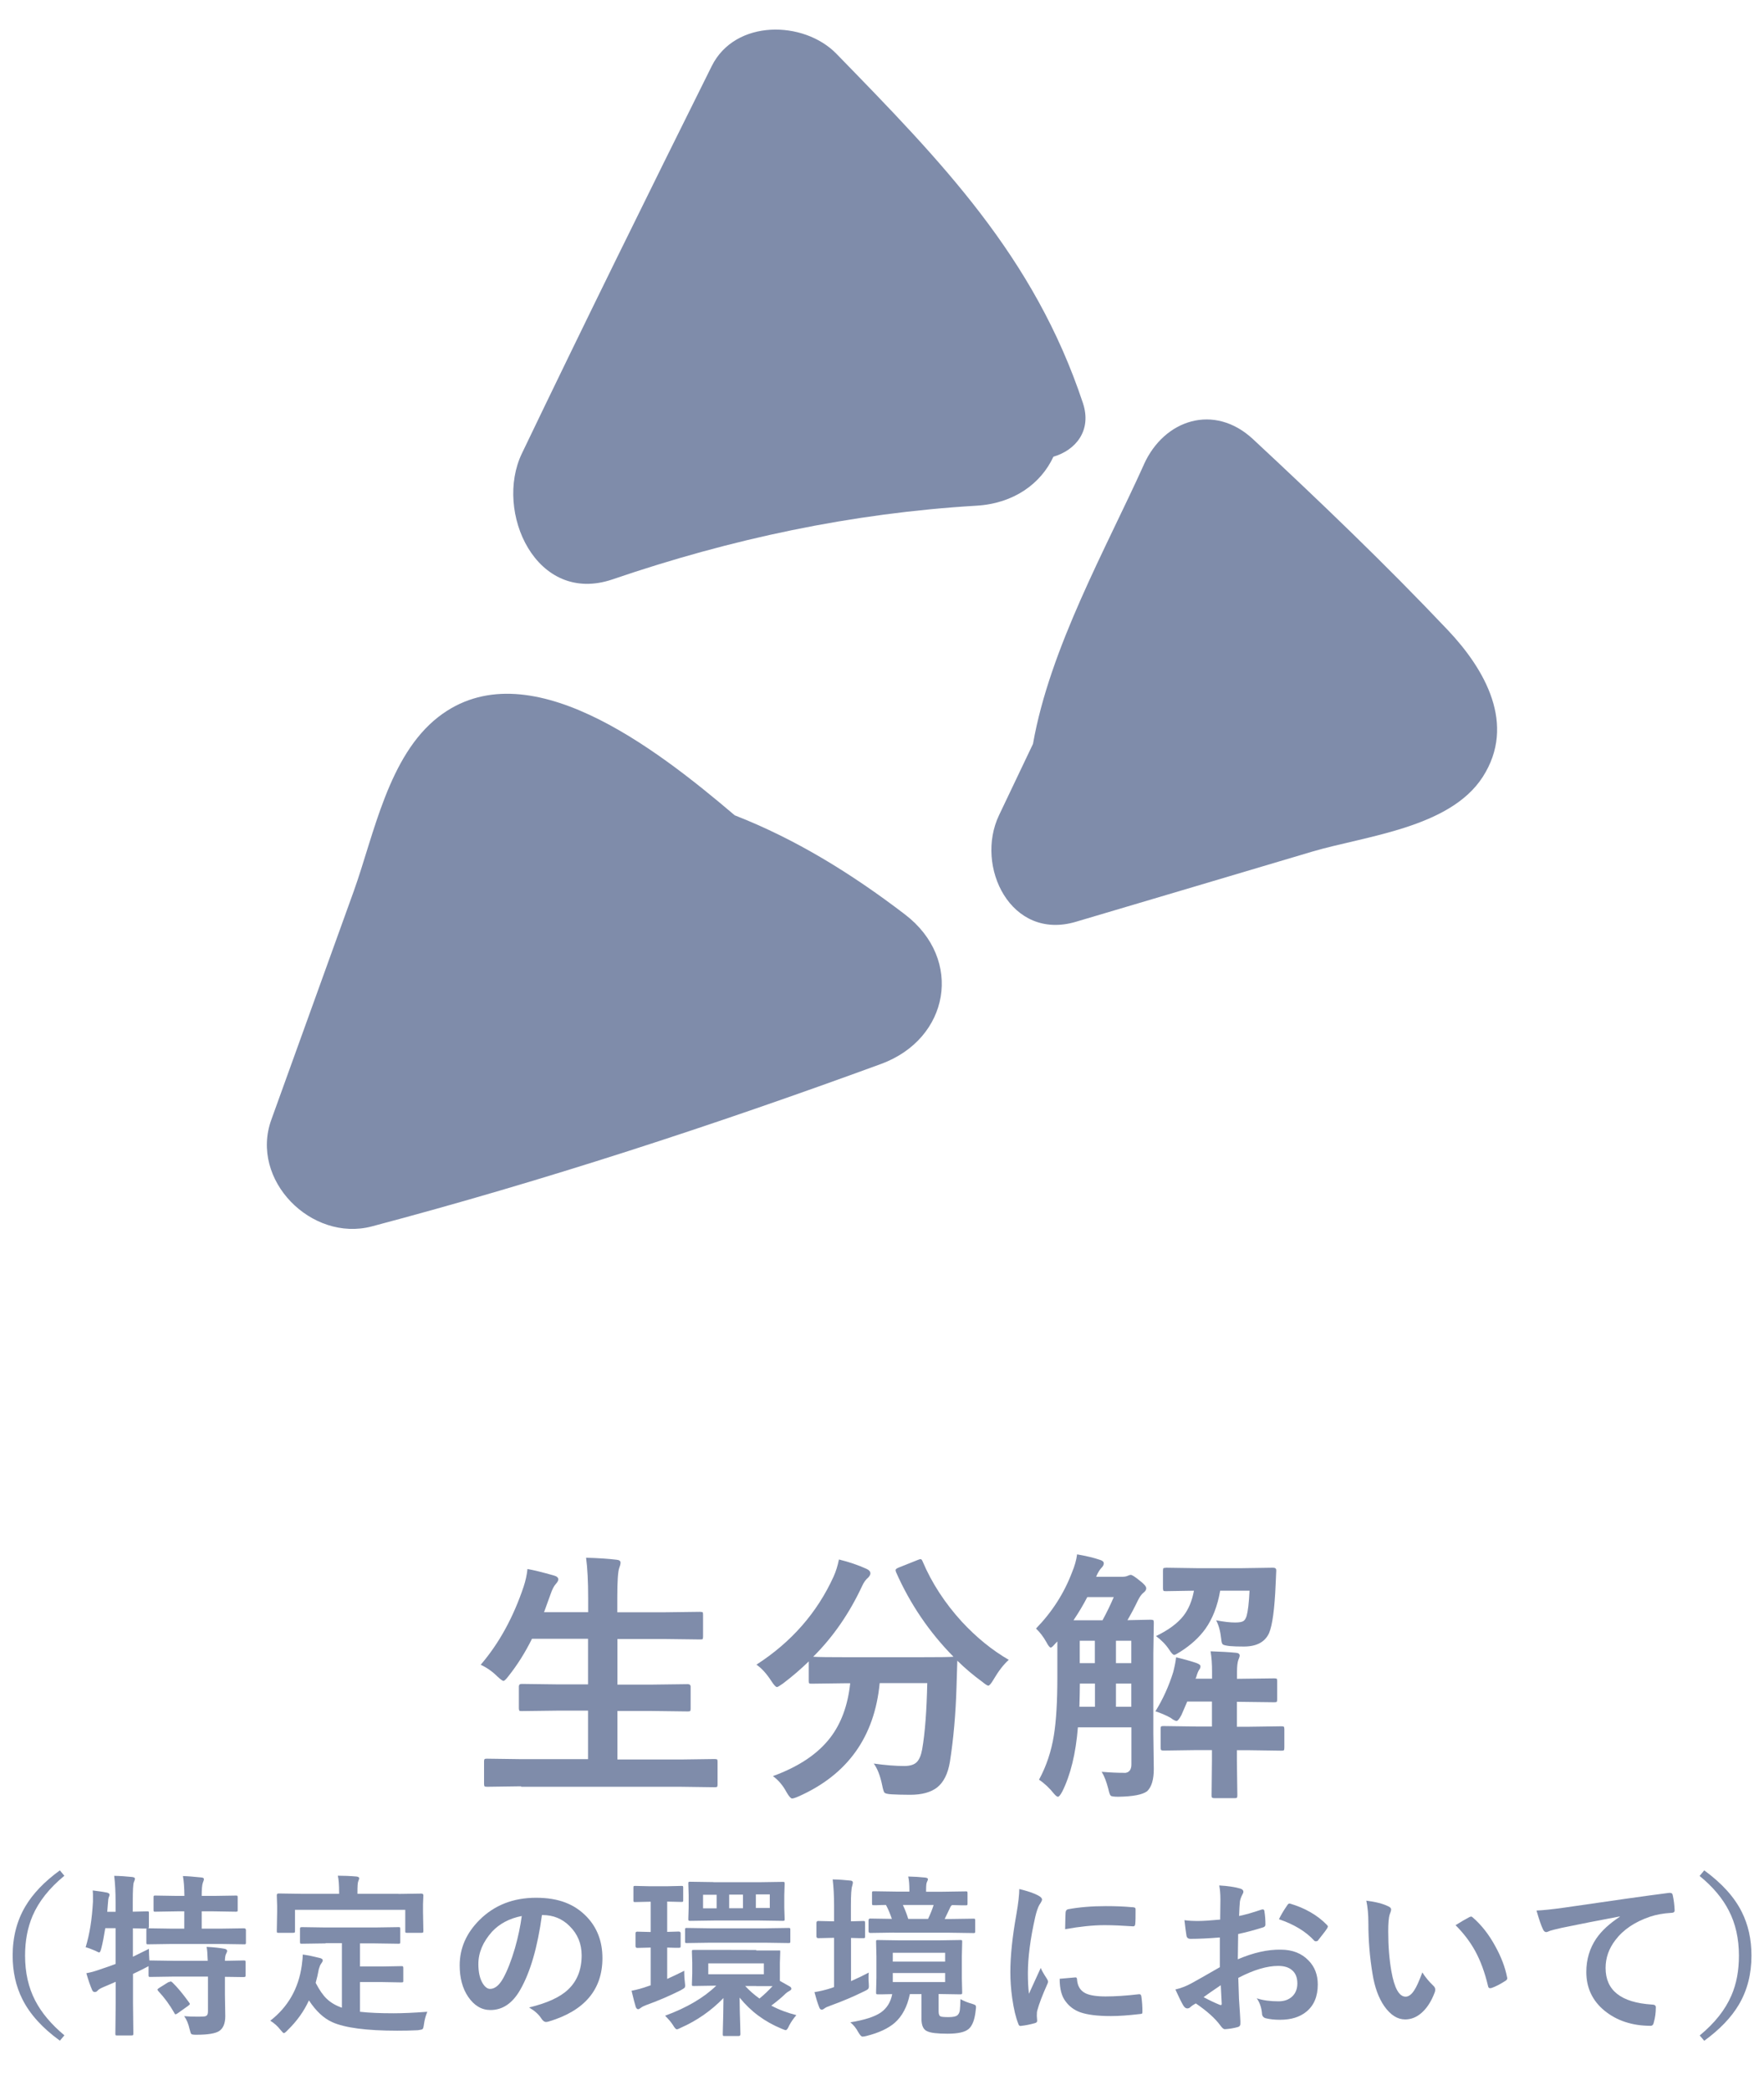 <?xml version="1.0" encoding="UTF-8"?>
<svg id="_レイヤー_2" data-name="レイヤー 2" xmlns="http://www.w3.org/2000/svg" xmlns:xlink="http://www.w3.org/1999/xlink" viewBox="0 0 152 180">
  <defs>
    <style>
      .cls-1 {
        fill: #7f8caa;
      }

      .cls-2 {
        clip-path: url(#clippath);
      }

      .cls-3 {
        fill: none;
      }
    </style>
    <clipPath id="clippath">
      <rect class="cls-3" width="152" height="180"/>
    </clipPath>
  </defs>
  <g id="txt">
    <g class="cls-2">
      <g>
        <path class="cls-1" d="M44.89,153.87l-2.92,.04c-.12,0-.2-.02-.22-.04-.02-.03-.04-.1-.04-.2v-1.94c0-.12,.02-.19,.06-.21,.02-.02,.09-.03,.2-.03l2.92,.04h5.78v-4.18h-2.53l-3.18,.04c-.12,0-.19-.01-.21-.04-.02-.03-.04-.1-.04-.2v-1.88c0-.15,.08-.22,.25-.22l3.18,.04h2.53v-3.93h-4.83c-.58,1.17-1.25,2.24-2.02,3.21-.21,.28-.36,.42-.44,.42-.07,0-.24-.12-.51-.37-.44-.44-.93-.78-1.45-1.02,1.58-1.84,2.81-4.08,3.7-6.73,.17-.52,.28-1.02,.33-1.52,.55,.1,1.29,.28,2.24,.55,.28,.07,.42,.19,.42,.35,0,.1-.08,.24-.24,.42-.14,.15-.29,.44-.44,.88l-.55,1.52h3.8v-1.2c0-1.45-.06-2.62-.18-3.49,1.07,.03,1.94,.09,2.6,.17,.25,.02,.37,.1,.37,.25,0,.13-.04,.28-.11,.46-.11,.28-.17,1.13-.17,2.55v1.27h3.96l3.16-.04c.13,0,.21,.02,.24,.04,.02,.03,.03,.1,.03,.2v1.9c0,.12-.02,.19-.04,.21s-.11,.03-.22,.03l-3.16-.04h-3.96v3.93h2.88l3.18-.04c.16,0,.25,.07,.25,.22v1.88c0,.11-.01,.18-.04,.21-.03,.03-.1,.04-.21,.04l-3.18-.04h-2.88v4.18h5.45l2.92-.04c.13,0,.2,.02,.23,.04,.02,.03,.03,.1,.03,.2v1.94c0,.11-.01,.18-.04,.21-.03,.03-.1,.04-.22,.04l-2.92-.04h-13.74Z"/>
        <path class="cls-1" d="M86.93,142.97c-.45,.4-.89,.97-1.33,1.72-.2,.34-.35,.51-.44,.51-.07,0-.24-.1-.48-.3-.81-.59-1.54-1.21-2.19-1.85,0,.06-.02,.82-.07,2.28-.07,2.32-.26,4.47-.57,6.44-.17,1.02-.54,1.75-1.09,2.19-.55,.43-1.33,.64-2.34,.64-.68,0-1.2-.02-1.57-.04-.37-.02-.58-.07-.65-.16-.05-.07-.12-.28-.19-.65-.17-.81-.41-1.42-.72-1.84,.99,.14,1.87,.21,2.63,.21,.51,0,.88-.12,1.1-.36,.2-.22,.35-.57,.44-1.07,.25-1.44,.39-3.35,.44-5.71h-4.1c-.44,4.63-2.77,7.89-6.99,9.76-.27,.12-.46,.18-.56,.18s-.27-.18-.48-.55c-.31-.58-.7-1.04-1.17-1.38,2.23-.81,3.88-1.92,4.95-3.32,.94-1.23,1.51-2.79,1.71-4.68h-.28l-3.04,.04c-.12,0-.2-.01-.22-.04-.02-.03-.03-.1-.03-.2v-1.68c-.67,.65-1.41,1.29-2.23,1.91-.28,.2-.45,.3-.51,.3-.1,0-.26-.17-.48-.51-.42-.65-.85-1.12-1.29-1.42,3.01-1.94,5.23-4.47,6.65-7.59,.2-.44,.35-.93,.46-1.47,.88,.22,1.68,.49,2.38,.81,.22,.1,.33,.23,.33,.39,0,.1-.06,.22-.18,.35-.2,.16-.38,.4-.53,.73-1.09,2.34-2.49,4.38-4.22,6.1,.44,.03,1.4,.04,2.9,.04h6.2c1.69,0,2.68-.01,2.99-.04-2.09-2.12-3.74-4.55-4.95-7.29-.03-.08-.04-.14-.04-.18,0-.07,.09-.14,.26-.21l1.63-.65c.12-.05,.21-.08,.26-.08,.07,0,.13,.07,.18,.2,.79,1.86,1.92,3.59,3.37,5.18,1.26,1.36,2.62,2.47,4.08,3.31Z"/>
        <path class="cls-1" d="M96.89,152.72c.4-.02,.6-.27,.6-.73v-3.2h-4.61c-.18,2.25-.63,4.1-1.35,5.54-.16,.29-.28,.44-.37,.44-.07,0-.18-.08-.33-.25-.39-.49-.82-.9-1.3-1.22,.64-1.18,1.06-2.45,1.28-3.82,.2-1.22,.3-2.88,.3-4.99v-3.1l-.19,.2c-.19,.22-.31,.33-.38,.33-.08,0-.21-.15-.37-.46-.27-.48-.57-.87-.9-1.18,1.39-1.43,2.42-3.04,3.1-4.83,.23-.55,.38-1.07,.44-1.56,.81,.14,1.46,.3,1.93,.46,.25,.07,.37,.17,.37,.31,0,.13-.06,.25-.18,.37-.16,.16-.33,.43-.48,.79h2.25c.18,0,.33-.02,.44-.07,.13-.06,.23-.09,.3-.09,.11,0,.36,.16,.75,.48,.39,.29,.58,.52,.58,.67,0,.14-.09,.28-.26,.4-.16,.13-.31,.35-.46,.65-.31,.65-.62,1.22-.9,1.7l1.98-.04c.13,0,.22,.02,.25,.04,.02,.03,.04,.1,.04,.21l-.04,2.66v6.87l.04,3.08c0,.91-.19,1.54-.57,1.91-.39,.3-1.22,.46-2.48,.48-.38,0-.61-.03-.67-.1-.06-.06-.13-.25-.2-.58-.16-.62-.35-1.11-.57-1.47,.71,.06,1.37,.09,1.98,.09Zm-4.4-13.15h2.51c.38-.7,.7-1.36,.97-2h-2.28c-.34,.66-.74,1.33-1.19,2Zm.51,7.45h1.35v-2h-1.3c0,.54-.02,1.21-.04,2Zm.04-3.76h1.3v-1.93h-1.3v1.93Zm4.44-1.93h-1.32v1.93h1.32v-1.93Zm-1.32,5.69h1.32v-2h-1.32v2Zm8.15-4.78c.86,.03,1.6,.07,2.21,.13,.2,.02,.3,.1,.3,.24,0,.07-.04,.2-.12,.39-.07,.2-.11,.54-.11,1.01v.6l3.22-.04c.12,0,.19,.02,.21,.04,.02,.03,.03,.1,.03,.21v1.54c0,.13-.01,.2-.04,.23-.03,.03-.1,.04-.21,.04l-3.22-.04v2.15h1.03l2.81-.04c.12,0,.19,.02,.21,.04,.02,.03,.04,.1,.04,.2v1.58c0,.13-.01,.21-.04,.24-.03,.03-.09,.04-.21,.04l-2.81-.04h-1.03v.92l.04,2.96c0,.12-.02,.19-.04,.22-.03,.02-.1,.03-.21,.03h-1.7c-.13,0-.21-.02-.24-.06-.02-.02-.03-.09-.03-.2l.03-2.96v-.92h-1.33l-2.83,.04c-.12,0-.2-.02-.23-.06-.02-.03-.03-.1-.03-.22v-1.58c0-.11,.01-.18,.04-.21,.03-.03,.1-.04,.22-.04l2.83,.04h1.33v-2.15h-2.13c-.07,.17-.16,.38-.27,.63-.13,.3-.21,.48-.23,.53-.18,.34-.32,.51-.42,.51s-.28-.09-.53-.28c-.4-.22-.83-.4-1.29-.55,.64-1.03,1.16-2.17,1.54-3.4,.13-.52,.21-.93,.24-1.25,.57,.13,1.15,.29,1.73,.48,.25,.09,.37,.18,.37,.28s-.02,.18-.07,.25c-.11,.14-.21,.38-.3,.72l-.06,.11h1.43v-.6c0-.67-.04-1.26-.13-1.77Zm-3.87-7.2l2.68,.04h3.89l2.68-.04c.19,0,.28,.07,.28,.21,0,.02,0,.04,0,.07l-.05,1.15c-.09,2.13-.28,3.53-.57,4.21-.35,.76-1.07,1.15-2.17,1.15-.47,0-.88-.01-1.21-.04-.34-.04-.55-.09-.61-.15-.07-.06-.11-.21-.13-.45-.07-.66-.21-1.2-.44-1.62,.67,.13,1.21,.19,1.63,.19,.35,0,.6-.04,.73-.13,.11-.07,.2-.22,.27-.44,.11-.39,.2-1.11,.25-2.17h-2.53c-.23,1.33-.66,2.42-1.27,3.28-.53,.74-1.25,1.4-2.18,1.99-.27,.17-.44,.26-.51,.26-.1,0-.24-.15-.44-.46-.3-.45-.68-.83-1.13-1.16,1.08-.52,1.87-1.11,2.37-1.75,.44-.57,.74-1.29,.9-2.16l-2.42,.04c-.12,0-.19-.01-.21-.04-.02-.03-.04-.1-.04-.2v-1.52c0-.13,.02-.2,.04-.22,.03-.02,.1-.03,.2-.03Z"/>
        <path class="cls-1" d="M5.54,161.58c-1.29,1.06-2.2,2.21-2.73,3.44-.43,1.01-.65,2.15-.65,3.43,0,1.46,.29,2.75,.87,3.87,.55,1.06,1.39,2.06,2.52,3l-.39,.46c-1.52-1.1-2.6-2.3-3.24-3.59-.55-1.1-.83-2.35-.83-3.74,0-1.6,.37-3.01,1.09-4.23,.65-1.1,1.64-2.14,2.98-3.11l.39,.47Z"/>
        <path class="cls-1" d="M15.9,173.67c.35,.03,.7,.04,1.05,.04,.2,0,.38,0,.56-.01,.17,0,.29-.05,.34-.13,.05-.06,.07-.18,.07-.34v-2.97h-2.96l-1.99,.03c-.08,0-.13,0-.15-.03-.02-.02-.02-.06-.02-.13v-.77s-.12,.07-.29,.15c-.13,.07-.31,.17-.55,.28-.29,.14-.45,.22-.5,.24v2.5l.03,2.64c0,.08-.01,.12-.04,.14-.02,.01-.07,.02-.14,.02h-1.21c-.08,0-.12,0-.14-.03-.02-.02-.02-.06-.02-.13l.03-2.63v-1.83l-1.05,.45c-.26,.11-.43,.21-.5,.3-.07,.09-.16,.13-.26,.13s-.17-.06-.22-.17c-.16-.37-.33-.85-.5-1.45,.44-.08,.9-.22,1.39-.4,.37-.12,.75-.25,1.13-.4v-3.08h-.89c-.11,.69-.22,1.27-.34,1.73-.06,.24-.12,.36-.18,.36-.04,0-.16-.05-.35-.15-.35-.15-.62-.25-.82-.3,.34-1.11,.55-2.42,.63-3.93,0-.13,0-.26,0-.38,0-.21,0-.4-.02-.58,.49,.06,.9,.12,1.21,.18,.16,.04,.24,.1,.24,.18,0,.06-.03,.14-.07,.24-.03,.08-.06,.25-.07,.51l-.06,.73h.72v-.84c0-.84-.04-1.59-.12-2.26,.54,.01,1.06,.05,1.55,.1,.16,.02,.24,.07,.24,.15,0,.05-.03,.15-.1,.31-.06,.14-.09,.7-.09,1.66v.87l1.22-.03c.08,0,.13,0,.15,.03,.02,.01,.02,.05,.02,.12v1.16c0,.08-.02,.13-.04,.15l2,.03h1.09v-1.49h-.62l-1.86,.03c-.09,0-.14,0-.15-.03-.02-.02-.02-.06-.02-.13v-1.07c0-.08,0-.12,.03-.14s.07-.02,.15-.02l1.86,.03h.62c-.01-.79-.06-1.36-.13-1.71,.45,.01,.97,.06,1.58,.12,.16,.01,.23,.06,.23,.15,0,.06-.03,.16-.09,.3-.07,.19-.1,.57-.1,1.14h1.05l1.89-.03c.08,0,.12,0,.14,.03,.01,.02,.02,.06,.02,.13v1.07c0,.08,0,.12-.03,.14-.01,.01-.06,.02-.13,.02l-1.89-.03h-1.05v1.49h1.65l1.99-.03c.11,0,.17,.05,.17,.15v1.07c0,.08,0,.12-.03,.14s-.07,.02-.14,.02l-1.99-.03h-4.23l-2.03,.03c-.08,0-.12,0-.14-.03-.02-.02-.02-.06-.02-.13v-1.07c0-.07,0-.11,.03-.13-.02,0-.14,0-.39,0-.25,0-.52-.02-.8-.02v2.45c.78-.38,1.24-.61,1.38-.68,0,.33,.02,.66,.04,1h.08l1.99,.03h2.96c-.02-.6-.05-1-.1-1.2,.63,.03,1.15,.09,1.53,.16,.16,.03,.24,.1,.24,.18,0,.07-.03,.15-.09,.26-.06,.11-.1,.31-.1,.6l1.61-.03c.08,0,.13,0,.15,.03,.01,.02,.02,.06,.02,.13v1.1c0,.07,0,.12-.03,.14s-.06,.03-.14,.03c-.02,0-.08,0-.21,0-.41,0-.87-.02-1.4-.02v1.53l.03,1.86c0,.61-.17,1.03-.51,1.27-.32,.22-.99,.33-1.99,.33-.24,0-.38-.02-.43-.07-.04-.04-.09-.18-.14-.4-.11-.49-.27-.86-.47-1.13Zm-1.37-2.92c.08-.04,.14-.07,.18-.07s.08,.03,.14,.08c.43,.41,.91,.99,1.45,1.74,.04,.05,.06,.1,.06,.12,0,.03-.05,.09-.15,.16l-.9,.64c-.09,.06-.15,.09-.18,.09-.04,0-.08-.04-.11-.12-.4-.7-.86-1.33-1.38-1.88-.04-.06-.07-.1-.07-.13,0-.03,.05-.08,.14-.14l.81-.51Z"/>
        <path class="cls-1" d="M28.05,167.4l-2.02,.03c-.09,0-.14,0-.16-.03-.01-.02-.02-.07-.02-.14v-1.1c0-.08,.01-.12,.04-.14,.02-.01,.07-.02,.15-.02l2.02,.03h4.24l2.02-.03c.08,0,.13,0,.15,.03,.01,.02,.02,.06,.02,.13v1.1c0,.08,0,.13-.03,.15-.02,.01-.07,.02-.14,.02l-2.02-.03h-1.28v1.99h1.83l1.72-.03c.09,0,.14,0,.15,.03,.02,.02,.03,.06,.03,.13v1.1c0,.07,0,.11-.03,.12s-.07,.02-.15,.02l-1.72-.03h-1.83v2.56c.77,.09,1.73,.13,2.89,.13,.76,0,1.73-.04,2.91-.13-.14,.34-.24,.7-.29,1.08-.03,.24-.07,.38-.13,.42-.04,.03-.18,.06-.4,.09-.57,.03-1.16,.04-1.77,.04-2.66,0-4.52-.25-5.59-.73-.74-.33-1.41-.95-2.02-1.88-.43,.94-1.04,1.79-1.83,2.56-.16,.17-.27,.26-.33,.26-.05,0-.15-.1-.3-.29-.24-.31-.53-.57-.87-.78,1.53-1.19,2.43-2.77,2.71-4.74,.06-.46,.09-.78,.09-.96,.43,.06,.91,.16,1.43,.29,.19,.04,.29,.11,.29,.21,0,.08-.05,.17-.14,.29-.07,.08-.13,.24-.2,.47-.07,.4-.16,.79-.27,1.18,.32,.62,.64,1.08,.96,1.38,.35,.33,.78,.58,1.3,.76v-5.56h-1.39Zm6.28-4.26l1.98-.03c.11,0,.17,.05,.17,.15l-.03,.78v.64l.03,1.65c0,.08-.01,.12-.04,.14-.01,.01-.06,.02-.13,.02h-1.23c-.08,0-.12,0-.14-.03-.02-.02-.02-.06-.02-.13v-1.82h-9.5v1.82c0,.08-.01,.12-.04,.14-.02,.01-.07,.02-.15,.02h-1.22c-.08,0-.12,0-.14-.03-.01-.02-.02-.06-.02-.13l.03-1.65v-.51l-.03-.92c0-.1,.05-.15,.16-.15l2,.03h3.21v-.13c0-.66-.04-1.14-.11-1.43,.5,0,1.04,.02,1.61,.07,.15,.02,.23,.07,.23,.15,0,.05-.03,.14-.09,.29-.04,.09-.06,.39-.06,.9v.15h3.53Z"/>
        <path class="cls-1" d="M46.7,164.95c-.38,2.78-1,4.93-1.88,6.46-.66,1.15-1.51,1.73-2.56,1.73-.76,0-1.4-.38-1.92-1.14-.49-.72-.73-1.63-.73-2.71,0-1.47,.57-2.77,1.7-3.9,1.28-1.28,2.91-1.92,4.88-1.92s3.35,.56,4.4,1.67c.88,.94,1.32,2.11,1.32,3.53,0,2.71-1.54,4.54-4.63,5.46-.09,.02-.16,.04-.22,.04-.15,0-.29-.1-.42-.31-.22-.34-.56-.65-1.05-.94,1.54-.37,2.67-.88,3.37-1.55,.77-.73,1.16-1.71,1.16-2.94,0-1-.35-1.85-1.05-2.53-.63-.63-1.41-.94-2.31-.94h-.06Zm-1.74,.09c-1.07,.21-1.93,.67-2.57,1.36-.78,.88-1.17,1.8-1.17,2.78,0,.69,.12,1.24,.37,1.66,.2,.32,.41,.48,.64,.48,.41,0,.79-.31,1.13-.92,.37-.67,.7-1.53,1.01-2.58,.27-.95,.47-1.88,.59-2.79Z"/>
        <path class="cls-1" d="M58.96,169.75c0,.08,0,.15,0,.23,0,.25,.02,.5,.05,.75,.02,.16,.03,.26,.03,.3,0,.09-.02,.16-.06,.2-.04,.04-.15,.11-.33,.21-.97,.49-1.96,.91-2.96,1.27-.21,.08-.37,.16-.47,.24-.1,.08-.18,.12-.23,.12-.09,0-.16-.07-.21-.2-.08-.25-.2-.72-.36-1.39,.47-.09,.95-.22,1.44-.4l.21-.07v-3.25l-1.16,.03c-.1,0-.15-.06-.15-.17v-1.08c0-.1,.05-.15,.15-.15l1.16,.03v-2.61h-.03l-1.29,.03c-.08,0-.13,0-.15-.03-.02-.02-.02-.07-.02-.15v-1.05c0-.08,0-.12,.03-.14s.06-.02,.14-.02l1.3,.03h1.36l1.3-.03c.08,0,.12,0,.14,.03,.02,.02,.02,.06,.02,.13v1.05c0,.08,0,.13-.03,.15-.02,.01-.06,.02-.13,.02l-1.22-.03v2.61l.99-.03c.11,0,.17,.05,.17,.15v1.08c0,.08-.01,.13-.04,.15-.02,.01-.06,.02-.13,.02,0,0-.11,0-.31,0-.21,0-.43-.02-.68-.02v2.7c.54-.24,1.03-.48,1.47-.7Zm6.2-1.74h1.9c.08-.01,.13,0,.15,0,.02,.01,.02,.06,.02,.13l-.03,.96v1.53l.87,.49c.08,.05,.12,.12,.12,.2,0,.05-.05,.11-.16,.17-.14,.08-.25,.15-.32,.22-.31,.31-.73,.66-1.25,1.05,.65,.35,1.38,.62,2.16,.82-.25,.29-.46,.59-.62,.9-.11,.26-.21,.39-.29,.39-.06,0-.18-.04-.36-.12-1.46-.6-2.66-1.49-3.62-2.68,0,.83,.03,1.61,.05,2.32,.01,.5,.02,.77,.02,.83,0,.11-.05,.16-.15,.16h-1.2c-.08,0-.13,0-.15-.03-.01-.02-.02-.06-.02-.13,0-.06,0-.23,.01-.5,.03-.82,.04-1.68,.05-2.61-1.07,1.1-2.3,1.95-3.68,2.56-.17,.09-.28,.13-.34,.13-.08,0-.19-.12-.33-.36-.15-.24-.38-.51-.68-.81,1.88-.69,3.35-1.56,4.41-2.59l-1.92,.03c-.09,0-.14,0-.16-.03-.02-.01-.02-.05-.02-.12l.03-.96v-.89l-.03-.96c0-.08,.01-.12,.04-.14,.02,0,.06-.01,.15-.01h1.98s3.37,.01,3.37,.01Zm-3.94-.67l-2.03,.03c-.08,0-.12,0-.14-.03-.02-.02-.02-.06-.02-.13v-.98c0-.08,0-.12,.03-.14s.06-.02,.13-.02l2.03,.03h4.66l2.05-.03c.08,0,.13,0,.15,.03,.01,.02,.02,.06,.02,.13v.98c0,.08,0,.12-.03,.14s-.07,.02-.14,.02l-2.05-.03h-4.66Zm.26-5.21h3.95l2.02-.03c.08,0,.12,0,.14,.03,.01,.02,.02,.06,.02,.13l-.03,1v1.05l.03,.97c0,.09,0,.14-.03,.16-.02,.01-.06,.02-.13,.02l-2.02-.03h-3.89l-2.07,.03c-.08,0-.12-.01-.14-.04-.02-.02-.02-.07-.02-.15l.03-.97v-1.05l-.03-1c0-.08,0-.12,.03-.14s.06-.02,.13-.02l2.02,.03Zm-.9,2.25h1.17v-1.17h-1.17v1.17Zm5.24,5.68v-.94h-4.79v.94h4.79Zm-2.99-6.86v1.17h1.19v-1.17h-1.19Zm2.33,7.87h-.95c.36,.39,.77,.75,1.23,1.08,.43-.35,.8-.71,1.13-1.07h-1.41Zm1.17-6.72v-1.17h-1.2v1.17h1.2Z"/>
        <path class="cls-1" d="M74.86,169.91c-.02,.14-.02,.29-.02,.45s0,.33,.02,.48c0,.12,.01,.21,.01,.26,0,.12-.03,.2-.1,.26-.04,.03-.15,.1-.33,.18-.87,.43-1.83,.84-2.88,1.22-.25,.09-.42,.16-.5,.23-.1,.08-.18,.12-.25,.12-.09,0-.16-.06-.21-.18-.16-.4-.29-.84-.42-1.33,.49-.08,.99-.2,1.48-.36l.21-.08v-4.24h-.06l-1.31,.03c-.1,0-.15-.06-.15-.17v-1.14c0-.11,.05-.17,.15-.17l1.31,.03h.06v-1.33c0-.85-.04-1.61-.12-2.28,.55,.01,1.06,.05,1.53,.1,.14,.01,.21,.07,.21,.17,0,.05-.02,.15-.06,.3-.07,.18-.11,.74-.11,1.68v1.36l1.05-.03c.08,0,.13,0,.15,.03,.01,.02,.02,.07,.02,.14v1.14c0,.08,0,.13-.03,.15s-.07,.02-.14,.02c0,0-.12,0-.32,0-.22,0-.46-.02-.72-.02v3.72c.59-.26,1.09-.5,1.52-.73Zm7.9,2.29c.3,.17,.63,.3,.99,.4,.16,.05,.26,.09,.29,.12,.04,.03,.06,.09,.06,.16,0,.03,0,.11-.02,.23-.08,.82-.28,1.37-.6,1.65-.31,.28-.91,.42-1.82,.42s-1.47-.07-1.76-.21c-.33-.13-.5-.49-.5-1.08v-2.12h-1c-.22,1.08-.66,1.9-1.29,2.46-.56,.49-1.37,.87-2.43,1.14-.15,.04-.27,.06-.36,.06-.1,0-.21-.12-.35-.36-.2-.37-.43-.66-.7-.87,1.22-.2,2.09-.48,2.62-.84,.53-.37,.86-.9,.99-1.59-.34,0-.65,.02-.93,.02-.19,0-.29,0-.3,0-.08,0-.12-.01-.14-.04-.02-.02-.02-.07-.02-.14l.03-1.25v-1.83l-.03-1.26c0-.08,0-.12,.03-.14s.06-.02,.13-.02l1.92,.03h3.26l1.91-.03c.08,0,.13,0,.15,.03,.02,.02,.02,.06,.02,.13l-.03,1.26v1.83l.03,1.25c0,.08,0,.13-.03,.15s-.06,.03-.14,.03l-1.86-.03v1.5c0,.23,.05,.38,.17,.43,.08,.04,.31,.06,.7,.06s.65-.06,.77-.18c.1-.1,.17-.24,.19-.44,.02-.16,.04-.48,.05-.95Zm-5.71-5.73l-2.06,.03c-.1,0-.15-.05-.15-.16v-.92c0-.11,.05-.16,.15-.16l1.86,.03c-.15-.45-.32-.85-.51-1.2-.28,0-.54,.01-.78,.02-.16,0-.24,0-.25,0-.08,0-.13,0-.15-.03-.01-.02-.02-.07-.02-.14v-.87c0-.08,0-.12,.03-.14s.07-.02,.15-.02l1.99,.03h1.05v-.13c0-.47-.03-.86-.1-1.17,.51,.01,1,.04,1.46,.09,.16,.02,.24,.07,.24,.14,0,.05-.03,.13-.09,.25-.05,.1-.07,.32-.07,.66v.17h1.42l1.99-.03c.08,0,.12,0,.14,.03,.01,.02,.02,.06,.02,.13v.87c0,.08,0,.13-.03,.15s-.06,.02-.13,.02c0,0-.12,0-.36,0-.25,0-.52-.02-.81-.02-.08,.05-.14,.13-.18,.24-.28,.59-.43,.91-.46,.96h.42l2.05-.03c.08,0,.12,0,.14,.03,.01,.02,.02,.06,.02,.13v.92c0,.08,0,.12-.03,.14s-.06,.02-.13,.02l-2.05-.03h-4.76Zm-.12,1.74v.76h4.51v-.76h-4.51Zm4.51,2.52v-.78h-4.51v.78h4.51Zm-.99-6.64h-2.65c.21,.46,.36,.86,.46,1.2h1.71c.2-.42,.36-.82,.48-1.2Z"/>
        <path class="cls-1" d="M87.84,162.72c.7,.17,1.24,.35,1.61,.55,.23,.12,.34,.24,.34,.36,0,.07-.07,.22-.23,.45-.13,.23-.25,.59-.36,1.06-.42,1.86-.63,3.48-.63,4.85,0,.64,.03,1.22,.09,1.75,.68-1.48,1.02-2.23,1.02-2.23,.05,.16,.23,.48,.53,.94,.07,.12,.1,.19,.1,.23,0,.08-.03,.16-.07,.24-.42,.94-.71,1.7-.86,2.26-.03,.09-.04,.25-.04,.47l.03,.42c0,.1-.07,.17-.2,.2-.42,.12-.83,.2-1.22,.24h-.03c-.08,0-.14-.06-.17-.17-.22-.55-.4-1.29-.53-2.22-.11-.78-.16-1.53-.16-2.25,0-1.38,.17-3.02,.51-4.92,.18-1.03,.26-1.77,.26-2.23Zm3.46,7.73l1.36-.12h.03c.08,0,.12,.08,.12,.23,.05,.54,.29,.92,.73,1.14,.38,.18,.95,.27,1.72,.27,.82,0,1.77-.06,2.87-.19,.03,0,.05,0,.07,0,.08,0,.13,.07,.15,.2,.06,.42,.09,.85,.09,1.29,0,.1-.01,.16-.04,.18-.03,.02-.1,.03-.22,.04-.93,.11-1.75,.17-2.45,.17-1.16,0-2.05-.11-2.66-.33-.52-.19-.93-.5-1.24-.92-.35-.44-.52-1.09-.52-1.95Zm.48-4.26c.01-.86,.03-1.35,.04-1.47,.02-.15,.09-.23,.21-.26,.97-.18,2.06-.27,3.26-.27,.85,0,1.59,.03,2.22,.09,.16,0,.26,.03,.3,.06,.03,.02,.04,.07,.04,.14,0,.57,0,1-.03,1.27-.02,.12-.07,.18-.16,.18h-.04c-.9-.06-1.71-.1-2.45-.1-.99,0-2.12,.12-3.41,.35Z"/>
        <path class="cls-1" d="M105.14,165.33l.02-1.71c0-.5-.04-.91-.1-1.21,.73,.04,1.32,.13,1.78,.26,.2,.05,.3,.15,.3,.29,0,.06-.03,.14-.09,.24-.11,.21-.18,.41-.21,.59-.03,.29-.05,.7-.07,1.25,.53-.11,1.17-.29,1.93-.55,.04-.01,.07-.02,.1-.02,.09,0,.14,.05,.15,.15,.06,.38,.09,.76,.09,1.16,0,.12-.07,.2-.2,.24-.8,.25-1.51,.44-2.15,.57l-.03,2.18c1.33-.57,2.57-.85,3.7-.83,1.01,0,1.81,.32,2.4,.94,.53,.54,.79,1.23,.79,2.06,0,1.03-.33,1.81-.98,2.34-.57,.47-1.33,.7-2.27,.7-.45,0-.86-.04-1.23-.13-.22-.06-.33-.21-.33-.45-.05-.5-.2-.92-.45-1.27,.54,.18,1.16,.26,1.88,.26,.49,0,.88-.14,1.18-.42,.29-.28,.44-.65,.44-1.12,0-.52-.16-.91-.49-1.17-.28-.23-.67-.34-1.16-.34-.97,0-2.12,.34-3.44,1.03,.02,.64,.04,1.24,.06,1.8,.08,1.17,.12,1.82,.12,1.95,0,.17,0,.28-.02,.32-.03,.09-.1,.14-.21,.17-.37,.1-.74,.16-1.11,.18-.1,0-.22-.09-.37-.3-.45-.62-1.16-1.26-2.13-1.92-.19,.1-.35,.21-.48,.33-.07,.07-.16,.1-.26,.1-.12,0-.23-.08-.33-.24-.15-.24-.38-.71-.69-1.39,.48-.11,.94-.29,1.38-.53,.46-.25,1.27-.71,2.45-1.39v-2.56c-1,.08-1.84,.12-2.52,.12-.21,0-.34-.1-.36-.31-.04-.24-.1-.67-.17-1.3,.33,.05,.72,.07,1.17,.07,.43,0,1.07-.04,1.91-.12Zm.04,5.68c-.64,.43-1.12,.77-1.47,1.02,.52,.28,.99,.5,1.41,.67,.04,0,.06,.01,.08,.01,.05,0,.07-.03,.07-.09,0-.01,0-.03,0-.04,0-.15-.03-.42-.04-.81-.02-.39-.03-.65-.04-.77Zm5.02-5.68c.17-.36,.4-.75,.69-1.17,.08-.13,.14-.19,.2-.19,.02,0,.04,0,.06,0,1.29,.38,2.36,.99,3.18,1.83,.06,.06,.09,.11,.09,.15,0,.02-.02,.07-.06,.15-.08,.13-.22,.32-.42,.57-.22,.28-.35,.45-.39,.5-.03,.03-.08,.05-.16,.05-.07,0-.12-.02-.14-.05-.71-.78-1.72-1.4-3.04-1.85Z"/>
        <path class="cls-1" d="M117.72,163.72c.82,.1,1.45,.26,1.91,.49,.16,.07,.24,.16,.24,.27,0,.09-.04,.23-.12,.42-.09,.27-.13,.76-.13,1.47,0,1.25,.09,2.39,.27,3.42,.26,1.47,.67,2.2,1.23,2.2,.25,0,.5-.18,.73-.53,.21-.31,.44-.83,.71-1.56,.25,.4,.57,.79,.96,1.16,.1,.09,.15,.2,.15,.32,0,.07-.01,.15-.04,.23-.3,.81-.7,1.41-1.19,1.82-.42,.35-.87,.52-1.36,.52-.67,0-1.26-.38-1.8-1.14-.49-.71-.83-1.64-1.01-2.77-.24-1.43-.36-2.88-.36-4.37,0-.76-.06-1.41-.18-1.96Zm7.69,2.12c.49-.31,.89-.54,1.18-.69,.08-.04,.14-.06,.17-.06,.05,0,.1,.03,.16,.09,.74,.64,1.39,1.47,1.94,2.49,.49,.89,.83,1.77,1,2.64,0,.03,.02,.06,.02,.09,0,.09-.06,.17-.18,.24-.44,.28-.83,.48-1.17,.6-.05,.01-.09,.02-.13,.02-.1,0-.16-.06-.18-.19-.28-1.18-.65-2.18-1.11-3.02-.43-.78-.99-1.52-1.69-2.22Z"/>
        <path class="cls-1" d="M132.4,164.57c.53-.02,1.33-.1,2.39-.25,4.04-.59,7.05-1.02,9.02-1.27,.03,0,.06,0,.09,0,.14,0,.21,.06,.23,.17,.1,.43,.15,.88,.17,1.33,0,.15-.09,.22-.29,.22-.68,.04-1.29,.15-1.83,.33-1.32,.45-2.31,1.12-2.99,2.02-.56,.73-.84,1.53-.84,2.4,0,1.93,1.33,2.98,4,3.15,.22,0,.33,.08,.33,.23,0,.47-.06,.9-.17,1.29-.04,.21-.13,.31-.28,.31-1.57,0-2.9-.43-3.97-1.3-1.04-.85-1.57-1.97-1.57-3.33,0-1.09,.29-2.05,.86-2.89,.46-.67,1.14-1.29,2.02-1.87v-.03c-1.77,.33-3.45,.66-5.04,.99-.52,.12-.83,.2-.95,.24-.19,.08-.29,.12-.33,.12-.13,0-.22-.08-.29-.23-.16-.32-.34-.86-.56-1.62Z"/>
        <path class="cls-1" d="M146.46,161.58l.39-.47c1.52,1.11,2.6,2.3,3.24,3.59,.55,1.1,.83,2.35,.83,3.75,0,1.59-.36,3-1.09,4.23-.65,1.1-1.64,2.13-2.98,3.11l-.39-.46c1.29-1.06,2.2-2.21,2.73-3.44,.44-1.01,.65-2.15,.65-3.43,0-1.46-.29-2.76-.87-3.88-.54-1.06-1.38-2.06-2.52-2.99Z"/>
      </g>
      <g>
        <path class="cls-1" d="M52.8,49.9c10.18-3.48,20.59-5.7,31.34-6.34,3.23-.19,5.56-1.91,6.63-4.22,1.89-.55,3.34-2.23,2.54-4.63-4.2-12.63-12.17-20.77-21.24-30.08-2.81-2.88-8.72-2.99-10.74,1.06-5.52,11.09-11,22.2-16.36,33.37-2.4,4.99,1.21,13.11,7.83,10.84Z"/>
        <path class="cls-1" d="M32.04,105.64c14.85-3.93,29.45-8.71,43.87-13.99,5.9-2.16,7.14-9.01,2.07-12.88-4.65-3.56-9.47-6.51-14.67-8.54-6.9-5.87-17.93-14.37-25.53-8.48-4.32,3.35-5.55,10.15-7.3,15.02-2.37,6.56-4.73,13.12-7.1,19.68-1.88,5.2,3.47,10.56,8.66,9.19Z"/>
        <path class="cls-1" d="M98.57,40.01c-3.23,7.17-8.11,15.81-9.56,24.07-.98,2.05-1.95,4.1-2.93,6.15-2.09,4.39,1.01,10.84,6.63,9.17,6.78-2.01,13.57-4.02,20.35-6.04,4.56-1.35,11.86-2.03,14.7-6.43,2.92-4.53,.19-9.28-3-12.65-5.36-5.66-11.09-11.15-16.8-16.46-3.32-3.08-7.63-1.71-9.39,2.18Z"/>
      </g>
    </g>
  </g>
</svg>